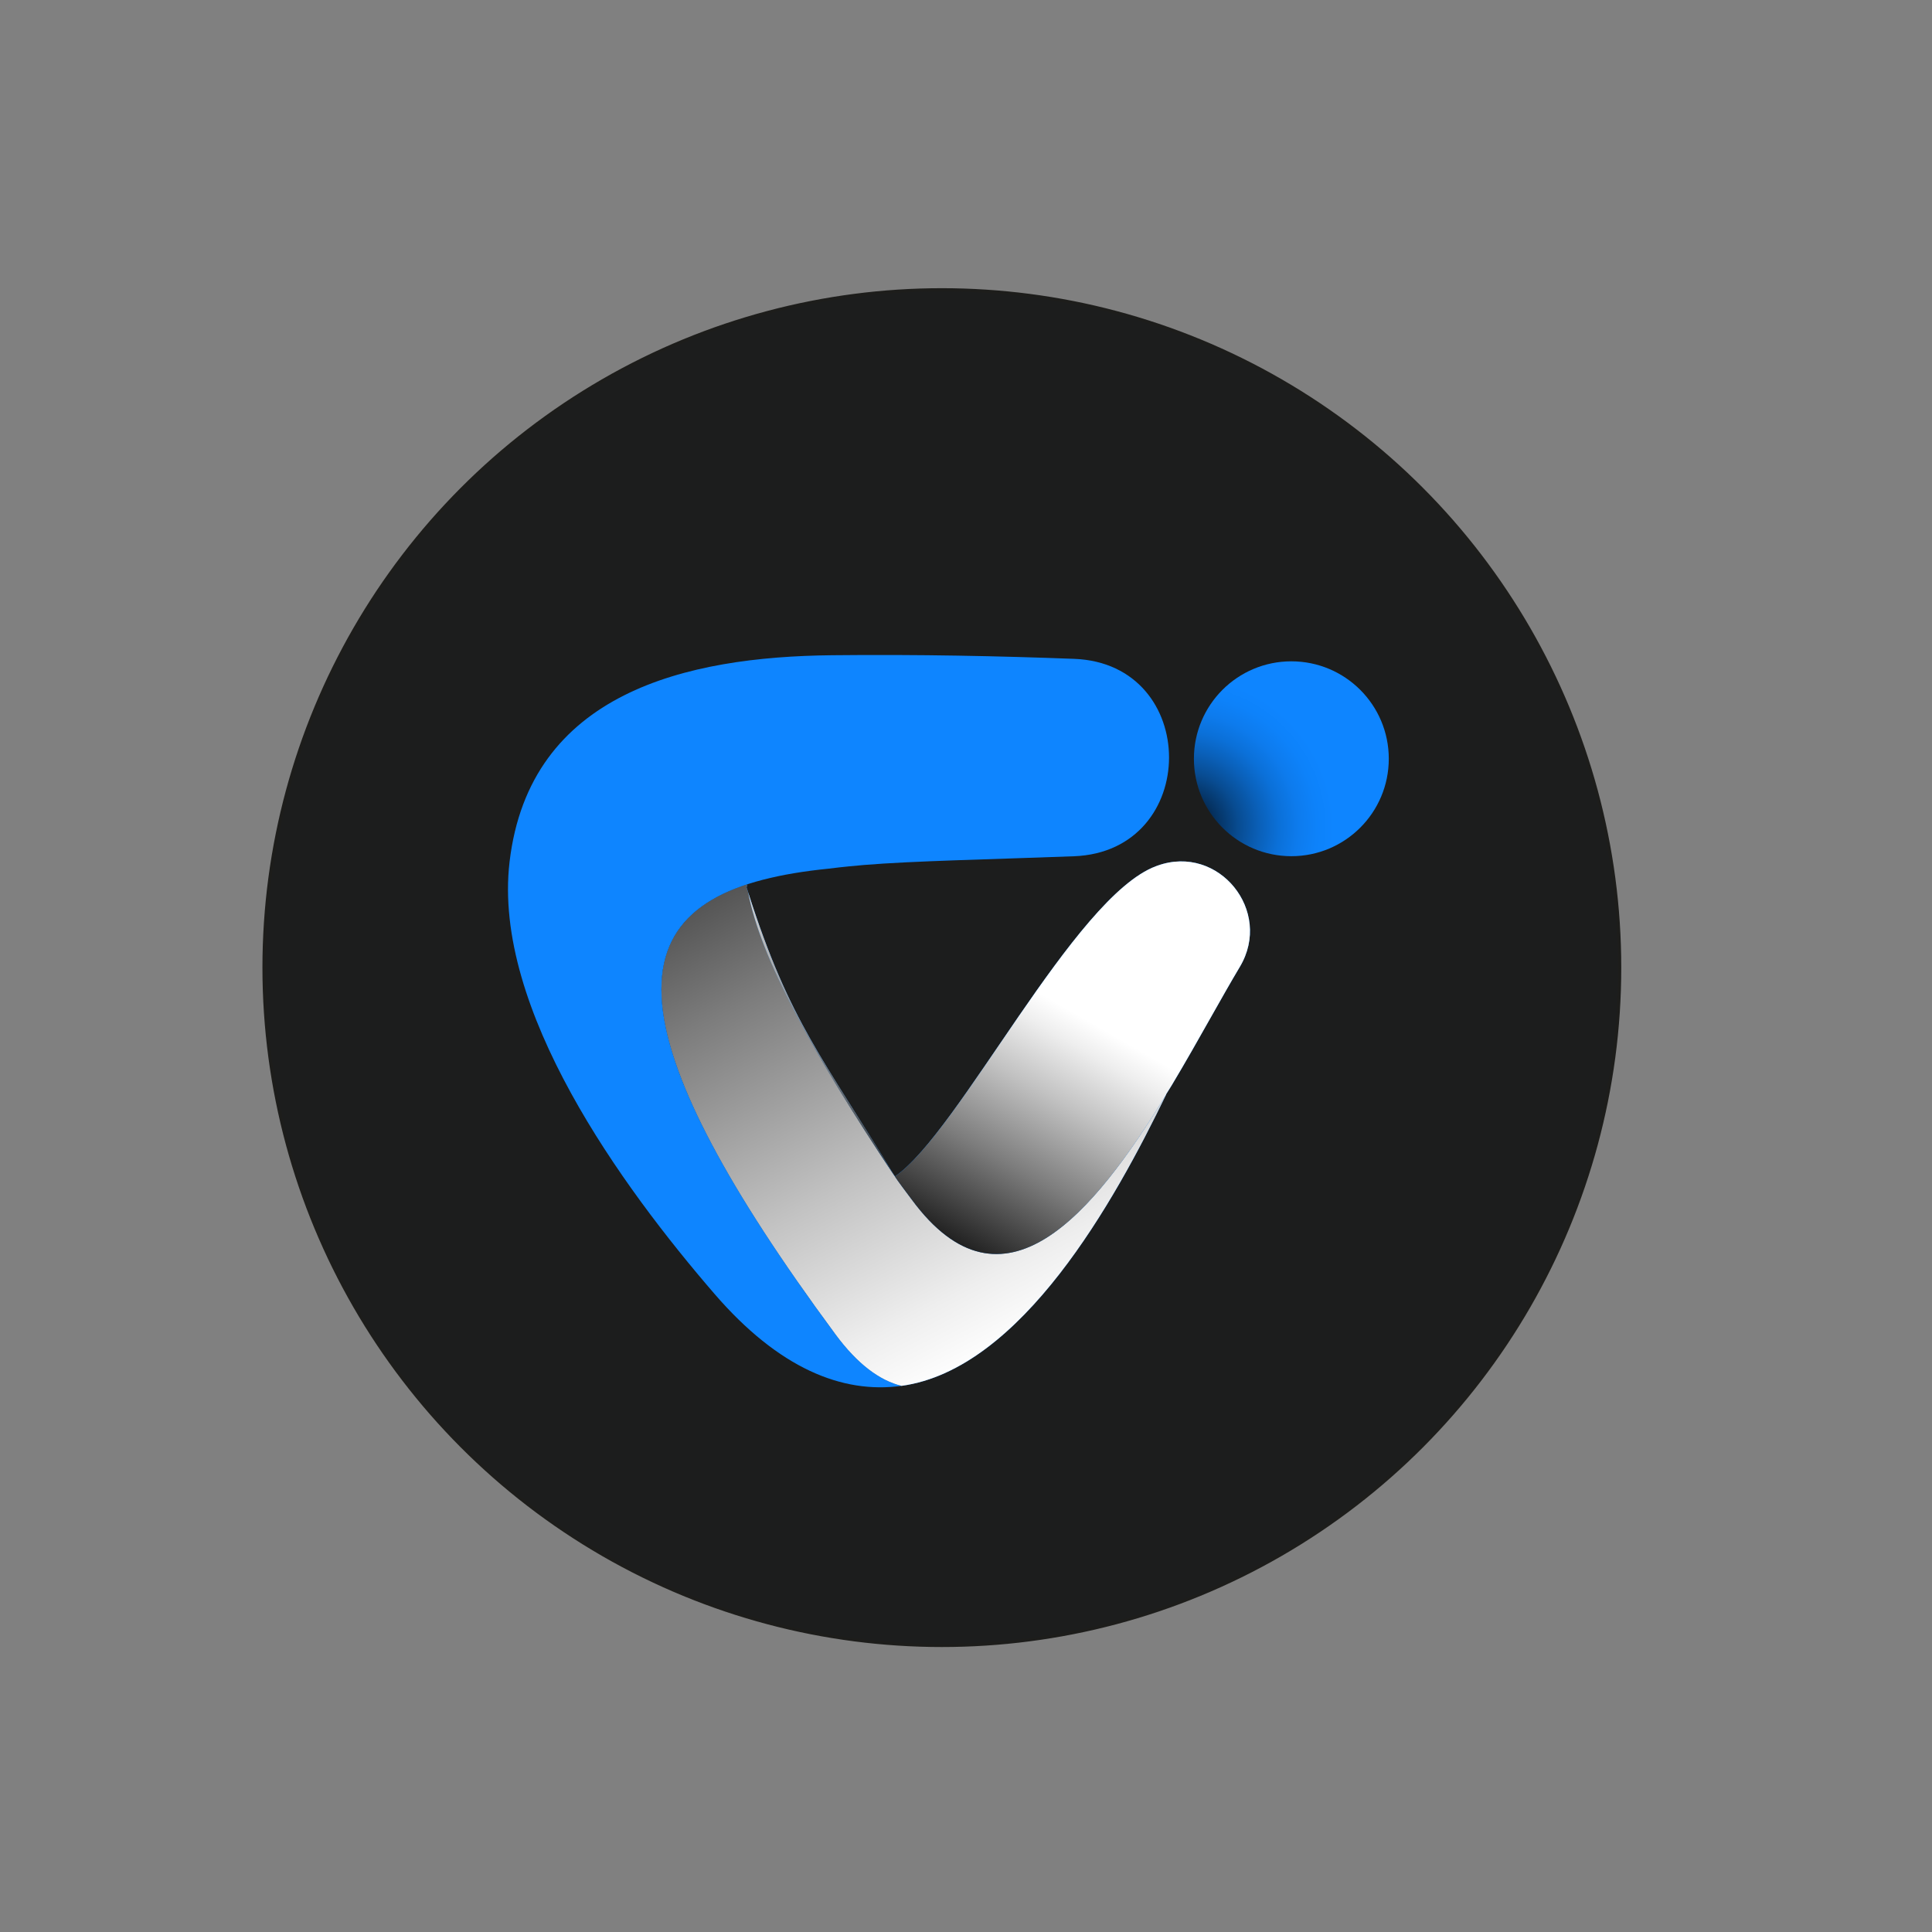 <svg xmlns="http://www.w3.org/2000/svg" xmlns:xlink="http://www.w3.org/1999/xlink" viewBox="0 0 600 600"><rect x="0" y="0" width="600" height="600" fill="#808080" stroke="none"/><defs><style>      .st0 {        fill: #0e85ff;      }      .st0, .st1, .st2 {        fill-rule: evenodd;      }      .st3 {        fill: url(#radial-gradient);      }      .st4 {        isolation: isolate;      }      .st1 {        fill: url(#linear-gradient1);      }      .st1, .st2 {        mix-blend-mode: multiply;      }      .st5 {        fill: #1c1d1d;        stroke: #1d1d1b;        stroke-miterlimit: 10;      }      .st2 {        fill: url(#linear-gradient);      }    </style><linearGradient id="linear-gradient" x1="347.96" y1="455.6" x2="216.1" y2="202.99" gradientUnits="userSpaceOnUse"><stop offset=".17" stop-color="#fff"></stop><stop offset=".25" stop-color="#eee"></stop><stop offset=".41" stop-color="#c2c2c2"></stop><stop offset=".64" stop-color="#7c7c7c"></stop><stop offset=".92" stop-color="#1d1d1d"></stop><stop offset="1" stop-color="#000"></stop></linearGradient><linearGradient id="linear-gradient1" x1="3196.5" y1="2457.28" x2="3250.51" y2="2363.01" gradientTransform="translate(3509.41 2738.61) rotate(-180)" xlink:href="#linear-gradient"></linearGradient><radialGradient id="radial-gradient" cx="367.64" cy="256.79" fx="367.64" fy="256.79" r="65.64" gradientUnits="userSpaceOnUse"><stop offset="0" stop-color="#000"></stop><stop offset=".07" stop-color="#02162b"></stop><stop offset=".16" stop-color="#053363"></stop><stop offset=".26" stop-color="#084c92"></stop><stop offset=".36" stop-color="#0a60b9"></stop><stop offset=".45" stop-color="#0b70d8"></stop><stop offset=".54" stop-color="#0d7bed"></stop><stop offset=".63" stop-color="#0d82fa"></stop><stop offset=".71" stop-color="#0e85ff"></stop></radialGradient></defs><g class="st4"><g id="Camada_1"><circle class="st5" cx="292.5" cy="300.5" r="210.5"></circle><g><g><g id="Layer_x5F_1"><g id="_105553290467104"><path class="st0" d="M258.29,203.49c-45.03.47-93.83,11.52-100.04,64.16-5.39,45.74,35.06,101.07,63.62,134.15,19.96,23.13,39.67,31.13,58.1,28.59-6.77-1.7-13.62-6.7-20.51-16.01-81.23-109.93-61.62-138.58-2.23-144.6,4.64-.58,8.68-.95,11.06-1.15,15.61-1.28,38.67-1.71,65.22-2.71,39.36-1.48,39.41-59.84.06-61.31-23.14-.87-48.16-1.41-75.28-1.12h0Z"></path><path class="st0" d="M358.99,269.01c-25.52,9.52-61.13,82.65-81.08,96.37-22.04-36.6-32.6-47.56-45.57-88.28,3.93,20.63,19.95,49.83,45.22,87.77,1.73,2.6,3.72,5.13,5.66,7.76,28.31,38.31,56.51,4.19,78.92-32.69v-.09c.6-.97,1.18-1.91,1.75-2.81,4.33-7.24,8.43-14.51,12.26-21.3,3.16-5.6,6.14-10.86,8.91-15.51,10.33-17.3-6.58-38.18-25.56-31.41-.17.06-.34.12-.51.19h0Z"></path><path class="st0" d="M362.14,339.93c-22.42,36.88-50.61,71.01-78.92,32.69-1.95-2.63-3.93-5.16-5.66-7.76-25.26-37.94-41.29-67.14-45.22-87.77-.18-.55-.35-1.11-.53-1.68.07-.03.15-.07.22-.1-.03-.21-.07-.42-.1-.63-37.78,12.44-40.63,47.45,27.54,139.7,6.88,9.31,13.74,14.32,20.51,16.01,37.24-5.13,66.23-57.46,82.17-90.46h0Z"></path></g></g><path class="st2" d="M362.14,339.93c-22.42,36.88-50.61,71.01-78.92,32.69-1.95-2.63-3.93-5.16-5.66-7.76-25.26-37.94-41.29-67.14-45.22-87.77-.18-.55-.35-1.11-.53-1.68.07-.03.15-.07.22-.1-.03-.21-.07-.42-.1-.63-37.78,12.44-40.63,47.45,27.54,139.7,6.88,9.31,13.74,14.32,20.51,16.01,37.24-5.13,66.23-57.46,82.17-90.46h0Z"></path><path class="st1" d="M358.99,269.01c-25.52,9.52-61.13,82.65-81.08,96.37-22.04-36.6-32.6-47.56-45.57-88.28,3.93,20.63,19.95,49.83,45.22,87.77,1.73,2.6,3.72,5.13,5.66,7.76,28.31,38.31,56.51,4.19,78.92-32.69v-.09c.6-.97,1.18-1.91,1.75-2.81,4.33-7.24,8.43-14.51,12.26-21.3,3.16-5.6,6.14-10.86,8.91-15.51,10.33-17.3-6.58-38.18-25.56-31.41-.17.06-.34.12-.51.19h0Z"></path></g><circle class="st3" cx="401.04" cy="235.64" r="30.26"></circle></g></g></g></svg>